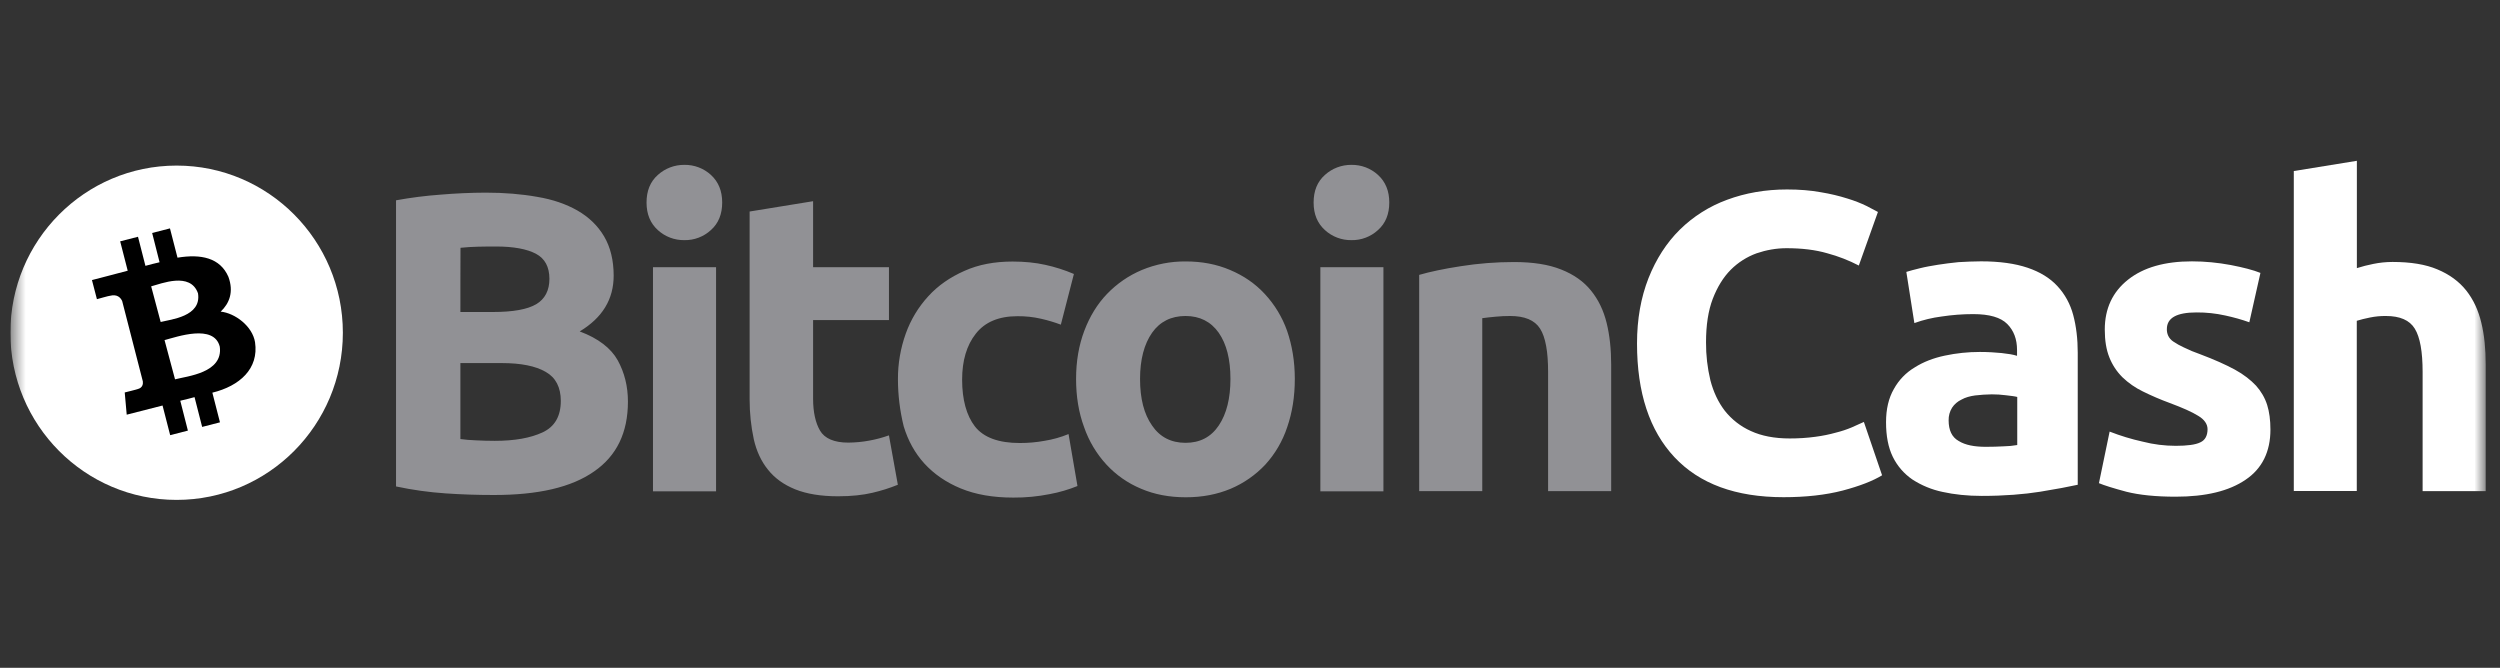 <?xml version="1.0" encoding="UTF-8"?>
<svg xmlns="http://www.w3.org/2000/svg" width="146" height="39" viewBox="0 0 146 39" fill="none">
  <rect x="0" y="0" width="146" height="39" fill="#333333" stroke="none"/>
  <g clip-path="url(#clip0_595_539)">
    <g clip-path="url(#clip1_595_539)">
      <g clip-path="url(#clip2_595_539)">
        <mask id="mask0_595_539" style="mask-type:luminance" maskUnits="userSpaceOnUse" x="0" y="0" width="146" height="39">
          <path d="M0.605 0.292H145.17V38.292H0.605V0.292Z" fill="white"></path>
        </mask>
        <g mask="url(#mask0_595_539)">
          <path d="M10.314 29.194C15.676 29.194 20.023 24.823 20.023 19.432C20.023 14.04 15.676 9.67 10.314 9.67C4.952 9.67 0.605 14.04 0.605 19.432C0.605 24.823 4.952 29.194 10.314 29.194Z" fill="white"></path>
          <path d="M13.338 16.164C12.853 15.054 11.737 14.821 10.366 15.048L9.926 13.338L8.886 13.606L9.319 15.316C9.048 15.385 8.764 15.443 8.493 15.525L8.059 13.827L7.018 14.094L7.458 15.809C7.238 15.873 5.37 16.356 5.37 16.356L5.66 17.472C5.66 17.472 6.422 17.257 6.417 17.275C6.839 17.165 7.035 17.373 7.134 17.577L8.342 22.275C8.36 22.415 8.336 22.647 8.042 22.722C8.059 22.728 7.284 22.92 7.284 22.92L7.4 24.217C7.4 24.217 9.25 23.74 9.493 23.682L9.938 25.414L10.973 25.147L10.528 23.403C10.818 23.339 11.089 23.263 11.361 23.193L11.806 24.932L12.846 24.664L12.402 22.932C13.998 22.542 15.125 21.53 14.894 19.984C14.744 19.054 13.732 18.286 12.887 18.199C13.397 17.716 13.662 17.048 13.338 16.164ZM12.835 20.245C13.043 21.78 10.927 21.966 10.222 22.153L9.609 19.862C10.319 19.676 12.494 18.897 12.835 20.245ZM11.563 17.129C11.783 18.489 9.973 18.652 9.383 18.804L8.828 16.722C9.412 16.571 11.118 15.862 11.563 17.129Z" fill="black"></path>
          <path d="M28.842 28.908C27.905 28.908 26.962 28.878 26.037 28.815C25.059 28.749 24.087 28.613 23.128 28.408V11.698C23.989 11.541 24.858 11.43 25.731 11.367C26.604 11.293 27.48 11.254 28.356 11.25C29.449 11.25 30.449 11.332 31.363 11.495C32.277 11.645 33.063 11.919 33.728 12.297C34.388 12.681 34.908 13.175 35.278 13.803C35.648 14.431 35.838 15.198 35.838 16.099C35.838 17.477 35.179 18.559 33.855 19.355C34.948 19.762 35.682 20.338 36.075 21.041C36.469 21.756 36.671 22.559 36.671 23.454C36.671 25.268 36.012 26.623 34.699 27.53C33.375 28.46 31.438 28.908 28.842 28.908ZM26.887 18.221H28.767C29.963 18.221 30.797 18.071 31.322 17.762C31.825 17.46 32.086 16.96 32.086 16.285C32.086 15.582 31.82 15.099 31.299 14.82C30.767 14.541 29.992 14.396 28.975 14.396C28.645 14.396 28.292 14.396 27.911 14.407C27.571 14.415 27.231 14.436 26.893 14.471C26.887 14.471 26.887 18.221 26.887 18.221ZM26.887 21.187V25.64C27.165 25.68 27.471 25.704 27.801 25.716C28.131 25.733 28.501 25.745 28.894 25.745C30.05 25.745 30.975 25.582 31.687 25.251C32.397 24.919 32.751 24.309 32.751 23.413C32.751 22.623 32.456 22.047 31.866 21.716C31.27 21.373 30.42 21.204 29.31 21.204H26.887V21.187ZM42.176 11.826C42.176 12.5 41.962 13.041 41.517 13.436C41.095 13.825 40.54 14.035 39.967 14.024C39.394 14.033 38.84 13.823 38.417 13.436C37.984 13.041 37.758 12.518 37.758 11.826C37.758 11.151 37.972 10.611 38.418 10.216C38.842 9.832 39.396 9.622 39.968 9.628C40.541 9.619 41.095 9.829 41.518 10.215C41.957 10.617 42.176 11.153 42.176 11.826ZM41.818 28.693H38.134V15.605H41.818V28.693ZM43.801 12.349L47.485 11.75V15.605H51.915V18.692H47.485V23.285C47.485 24.065 47.624 24.692 47.889 25.146C48.156 25.606 48.716 25.849 49.538 25.849C49.948 25.844 50.353 25.809 50.758 25.733C51.151 25.663 51.538 25.559 51.914 25.425L52.434 28.309C51.954 28.506 51.452 28.663 50.948 28.779C50.405 28.908 49.74 28.983 48.942 28.983C47.936 28.983 47.103 28.843 46.438 28.576C45.778 28.309 45.241 27.926 44.848 27.426C44.455 26.943 44.178 26.344 44.021 25.652C43.859 24.893 43.778 24.12 43.778 23.344V12.349H43.801ZM52.44 22.151C52.435 21.242 52.59 20.339 52.897 19.483C53.185 18.673 53.634 17.93 54.216 17.297C54.788 16.669 55.494 16.187 56.321 15.82C57.147 15.448 58.084 15.274 59.137 15.274C59.831 15.274 60.467 15.338 61.039 15.465C61.614 15.59 62.175 15.769 62.716 16L61.953 18.96C61.579 18.82 61.197 18.706 60.808 18.617C60.353 18.512 59.887 18.461 59.42 18.466C58.327 18.466 57.518 18.809 56.986 19.489C56.454 20.163 56.188 21.059 56.188 22.169C56.188 23.344 56.442 24.262 56.933 24.902C57.443 25.553 58.321 25.872 59.559 25.872C60.039 25.872 60.519 25.832 60.993 25.745C61.473 25.669 61.953 25.535 62.403 25.349L62.924 28.384C62.404 28.594 61.866 28.751 61.311 28.855C60.605 28.995 59.894 29.065 59.177 29.059C57.98 29.059 56.968 28.879 56.107 28.524C55.245 28.169 54.545 27.681 53.984 27.07C53.424 26.454 53.03 25.733 52.776 24.896C52.554 23.998 52.441 23.076 52.44 22.151ZM75.617 22.128C75.617 23.163 75.467 24.094 75.172 24.948C74.904 25.759 74.469 26.503 73.894 27.134C73.326 27.738 72.639 28.217 71.876 28.541C71.084 28.873 70.216 29.041 69.25 29.041C68.296 29.041 67.423 28.879 66.637 28.541C65.871 28.223 65.182 27.743 64.619 27.134C64.037 26.504 63.592 25.759 63.312 24.948C62.994 24.094 62.843 23.146 62.843 22.128C62.843 21.094 63.005 20.163 63.323 19.32C63.641 18.477 64.087 17.75 64.653 17.163C65.228 16.565 65.918 16.09 66.683 15.768C67.496 15.43 68.369 15.26 69.25 15.268C70.187 15.268 71.055 15.431 71.841 15.768C72.627 16.099 73.298 16.558 73.859 17.163C74.438 17.785 74.883 18.519 75.166 19.32C75.456 20.163 75.617 21.094 75.617 22.128ZM71.858 22.128C71.858 20.978 71.628 20.088 71.176 19.436C70.719 18.786 70.072 18.454 69.233 18.454C68.395 18.454 67.735 18.785 67.279 19.436C66.822 20.088 66.579 20.995 66.579 22.128C66.579 23.28 66.81 24.181 67.279 24.849C67.735 25.524 68.395 25.861 69.233 25.861C70.072 25.861 70.719 25.53 71.176 24.849C71.633 24.169 71.858 23.261 71.858 22.128ZM81.134 11.826C81.134 12.5 80.92 13.041 80.474 13.436C80.052 13.825 79.497 14.035 78.924 14.024C78.352 14.033 77.797 13.823 77.375 13.436C76.941 13.041 76.715 12.518 76.715 11.826C76.715 11.151 76.93 10.611 77.375 10.216C77.799 9.832 78.353 9.622 78.925 9.628C79.498 9.619 80.052 9.829 80.475 10.215C80.914 10.617 81.134 11.153 81.134 11.826ZM77.109 28.693V15.605H80.792V28.693H77.109ZM82.88 16.053C83.505 15.873 84.314 15.698 85.303 15.547C86.332 15.384 87.372 15.303 88.414 15.303C89.519 15.303 90.432 15.443 91.172 15.739C91.907 16.029 92.491 16.442 92.912 16.966C93.347 17.5 93.647 18.128 93.827 18.856C94.006 19.582 94.093 20.402 94.093 21.291V28.681H90.409V21.733C90.409 20.53 90.259 19.693 89.941 19.193C89.623 18.693 89.039 18.454 88.189 18.454C87.909 18.454 87.629 18.467 87.35 18.494C87.055 18.524 86.79 18.547 86.564 18.582V28.681H82.88V16.053Z" fill="#919195"></path>
          <path d="M104.16 29.036C101.367 29.036 99.25 28.257 97.788 26.699C96.33 25.141 95.602 22.932 95.602 20.059C95.602 18.629 95.833 17.368 96.272 16.246C96.718 15.123 97.325 14.181 98.1 13.414C98.888 12.639 99.832 12.043 100.87 11.664C101.934 11.269 103.102 11.065 104.362 11.065C105.085 11.065 105.75 11.117 106.346 11.228C106.878 11.315 107.398 11.438 107.907 11.6C108.289 11.716 108.665 11.862 109.023 12.036C109.312 12.187 109.526 12.304 109.671 12.379L108.555 15.507C107.969 15.203 107.353 14.963 106.716 14.792C106.016 14.588 105.218 14.495 104.328 14.495C103.738 14.495 103.148 14.6 102.587 14.792C102.02 14.998 101.505 15.325 101.078 15.752C100.644 16.187 100.291 16.762 100.026 17.449C99.759 18.147 99.632 18.995 99.632 19.989C99.627 20.739 99.713 21.484 99.887 22.211C100.066 22.897 100.344 23.484 100.725 23.984C101.13 24.496 101.65 24.903 102.246 25.17C102.87 25.46 103.634 25.606 104.519 25.606C105.022 25.606 105.525 25.577 106.028 25.507C106.432 25.454 106.833 25.373 107.225 25.263C107.537 25.186 107.842 25.085 108.138 24.961C108.404 24.844 108.642 24.728 108.85 24.641L109.914 27.757C109.37 28.089 108.607 28.385 107.618 28.647C106.612 28.909 105.455 29.036 104.16 29.036ZM115.691 15.262C116.783 15.262 117.686 15.391 118.408 15.635C119.131 15.879 119.715 16.234 120.149 16.705C120.594 17.182 120.906 17.763 121.074 18.391C121.253 19.054 121.34 19.798 121.34 20.601V28.31C120.808 28.426 120.085 28.565 119.143 28.717C118.206 28.867 117.061 28.961 115.731 28.961C114.893 28.961 114.129 28.879 113.447 28.728C112.819 28.597 112.221 28.351 111.683 28.002C111.193 27.666 110.798 27.209 110.538 26.676C110.272 26.129 110.145 25.461 110.145 24.658C110.145 23.891 110.295 23.251 110.602 22.717C110.889 22.195 111.31 21.759 111.822 21.455C112.325 21.135 112.915 20.908 113.574 20.769C114.249 20.625 114.937 20.553 115.627 20.554C116.107 20.554 116.529 20.583 116.893 20.618C117.263 20.658 117.564 20.705 117.795 20.78V20.437C117.795 19.809 117.605 19.304 117.223 18.92C116.841 18.536 116.182 18.344 115.24 18.344C114.621 18.344 114.002 18.391 113.389 18.484C112.847 18.553 112.313 18.682 111.799 18.868L111.33 15.879C111.544 15.815 111.81 15.739 112.128 15.664C112.447 15.583 112.799 15.524 113.181 15.461C113.563 15.397 113.956 15.356 114.378 15.309C114.829 15.286 115.257 15.262 115.691 15.262ZM115.98 26.094C116.35 26.094 116.691 26.083 117.021 26.065C117.287 26.06 117.547 26.036 117.807 25.99V23.182C117.657 23.141 117.437 23.118 117.136 23.082C116.866 23.047 116.594 23.029 116.321 23.03C115.991 23.036 115.667 23.054 115.344 23.094C115.043 23.135 114.771 23.211 114.546 23.339C114.326 23.443 114.135 23.606 114.002 23.809C113.863 24.03 113.794 24.286 113.8 24.548C113.8 25.124 113.99 25.531 114.384 25.751C114.777 25.996 115.309 26.094 115.98 26.094ZM127.065 26.036C127.736 26.036 128.221 25.972 128.499 25.833C128.782 25.705 128.921 25.438 128.921 25.065C128.921 24.775 128.742 24.501 128.378 24.286C128.008 24.054 127.464 23.816 126.718 23.536C126.182 23.34 125.657 23.115 125.145 22.862C124.705 22.649 124.301 22.369 123.948 22.03C123.616 21.699 123.356 21.304 123.185 20.868C123.006 20.42 122.919 19.885 122.919 19.245C122.919 18.019 123.376 17.048 124.278 16.333C125.18 15.617 126.423 15.263 128.008 15.263C128.771 15.263 129.528 15.338 130.28 15.478C131.003 15.618 131.587 15.768 132.009 15.938L131.361 18.821C130.905 18.658 130.442 18.531 129.962 18.426C129.408 18.302 128.842 18.242 128.274 18.246C127.117 18.246 126.545 18.566 126.545 19.216C126.54 19.352 126.567 19.488 126.625 19.612C126.689 19.745 126.793 19.862 126.915 19.943C127.111 20.077 127.314 20.187 127.528 20.286C127.845 20.442 128.171 20.578 128.505 20.693C129.32 21.001 129.974 21.293 130.511 21.583C131.043 21.873 131.448 22.199 131.755 22.525C132.044 22.85 132.269 23.228 132.402 23.647C132.53 24.054 132.593 24.537 132.593 25.089C132.593 26.374 132.113 27.362 131.147 28.013C130.182 28.676 128.823 29.007 127.059 29.007C125.903 29.007 124.937 28.909 124.179 28.717C123.416 28.513 122.884 28.345 122.578 28.217L123.202 25.205C123.827 25.449 124.474 25.647 125.134 25.792C125.764 25.955 126.412 26.036 127.065 26.036ZM133.958 28.693V9.989L137.641 9.391V15.658C137.954 15.559 138.272 15.478 138.595 15.414C138.966 15.337 139.344 15.299 139.723 15.298C140.776 15.298 141.654 15.438 142.348 15.734C143.042 16.024 143.603 16.432 144.025 16.961C144.447 17.495 144.737 18.123 144.91 18.851C145.089 19.577 145.165 20.397 145.165 21.286V28.682H141.481V21.734C141.481 20.53 141.331 19.694 141.024 19.194C140.718 18.694 140.151 18.454 139.336 18.454C139.025 18.451 138.715 18.48 138.41 18.542C138.116 18.606 137.867 18.658 137.636 18.734V28.676H133.952L133.958 28.693Z" fill="white"></path>
        </g>
      </g>
    </g>
  </g>
  <defs>
    <clipPath id="clip0_595_539">
      <rect width="145" height="38" fill="white" transform="translate(0.605 0.292)"></rect>
    </clipPath>
    <clipPath id="clip1_595_539">
      <rect width="145" height="38" fill="white" transform="translate(0.605 0.292)"></rect>
    </clipPath>
    <clipPath id="clip2_595_539">
      <rect width="145" height="38" fill="white" transform="translate(0.605 0.292)"></rect>
    </clipPath>
  </defs>
</svg>
